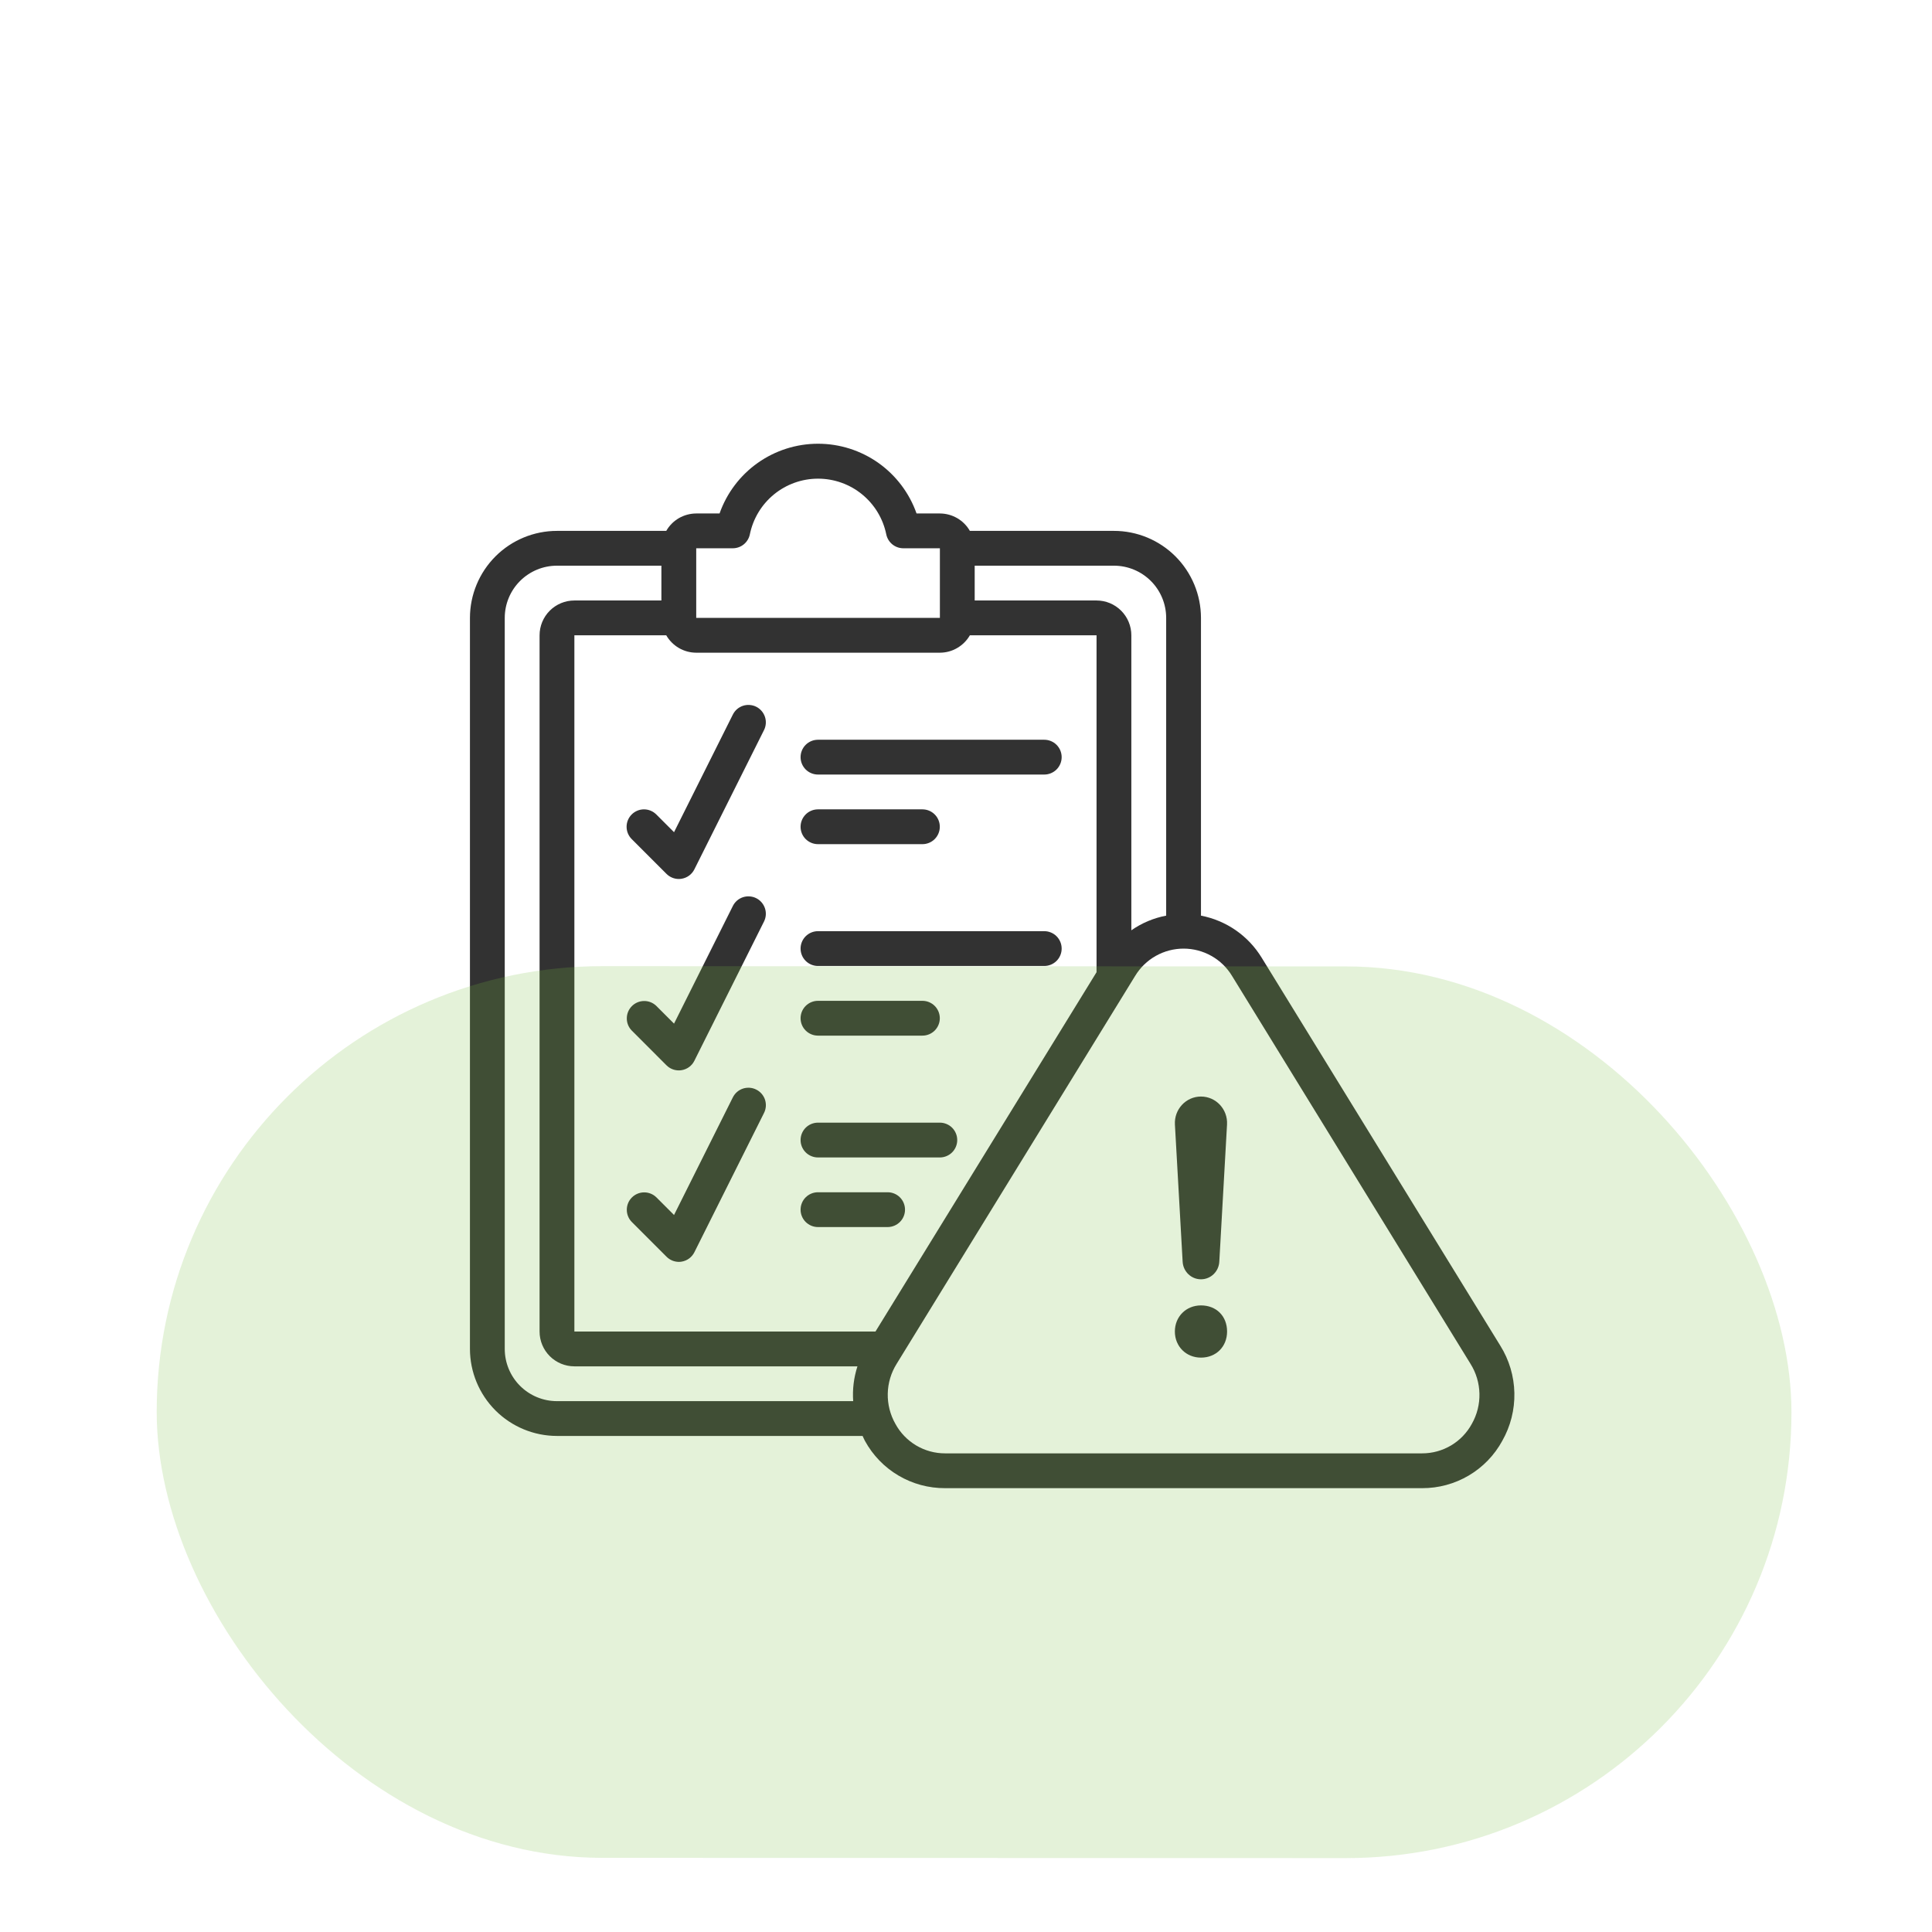 <svg width="74" height="74" viewBox="0 0 74 74" fill="none" xmlns="http://www.w3.org/2000/svg">
<g clip-path="url(#clip0_11275_19845)">
<path d="M46 50C45.43 50 45 50.43 45 51C45 51.57 45.43 52 46 52C46.58 52 47 51.579 47 51C47 50.411 46.589 50 46 50Z" fill="#323232"/>
<path d="M46.702 48.327L46.998 43.072C47.031 42.49 46.575 42 46 42C45.425 42 44.969 42.49 45.002 43.072L45.298 48.327C45.319 48.705 45.627 49 46 49C46.373 49 46.681 48.705 46.702 48.327Z" fill="#323232"/>
<path d="M48.325 36.682C48.071 36.266 47.733 35.908 47.333 35.631C46.932 35.353 46.478 35.163 46 35.071V23.667C45.999 22.783 45.647 21.936 45.023 21.311C44.398 20.686 43.55 20.334 42.667 20.334H37.148C37.032 20.131 36.865 19.963 36.663 19.846C36.462 19.73 36.233 19.668 36 19.667H35.106C34.831 18.886 34.32 18.21 33.645 17.731C32.969 17.253 32.161 16.996 31.333 16.996C30.505 16.996 29.698 17.253 29.022 17.731C28.346 18.21 27.836 18.886 27.561 19.667H26.667C26.434 19.668 26.205 19.73 26.003 19.846C25.802 19.963 25.635 20.131 25.519 20.334H21.333C20.45 20.334 19.602 20.686 18.977 21.311C18.353 21.936 18.001 22.783 18 23.667V51.667C18.001 52.55 18.353 53.398 18.977 54.023C19.602 54.648 20.45 54.999 21.333 55H33.039C33.07 55.063 33.095 55.127 33.129 55.189C33.43 55.74 33.874 56.199 34.415 56.518C34.956 56.837 35.572 57.003 36.2 57H54.473C55.1 57.002 55.716 56.835 56.256 56.516C56.796 56.197 57.24 55.739 57.54 55.188C57.857 54.63 58.018 53.996 58.004 53.353C57.991 52.711 57.804 52.084 57.463 51.539L48.325 36.682ZM44.667 23.667V35.071C44.188 35.162 43.733 35.353 43.333 35.633V24.334C43.333 23.98 43.193 23.641 42.943 23.391C42.693 23.141 42.354 23 42 23H37.333V21.667H42.667C43.197 21.667 43.706 21.878 44.081 22.253C44.456 22.628 44.667 23.136 44.667 23.667ZM26.667 21H28.067C28.221 21 28.37 20.947 28.489 20.85C28.608 20.753 28.69 20.617 28.721 20.467C28.844 19.865 29.171 19.324 29.647 18.935C30.123 18.546 30.719 18.334 31.333 18.334C31.948 18.334 32.544 18.546 33.02 18.935C33.496 19.324 33.823 19.865 33.946 20.467C33.977 20.617 34.059 20.753 34.178 20.85C34.297 20.947 34.446 21 34.6 21H36V23.667H26.667V21ZM36 25C36.233 24.999 36.462 24.938 36.663 24.82C36.865 24.703 37.032 24.535 37.148 24.334H42V37.238L33.533 51H22V24.334H25.519C25.635 24.535 25.802 24.703 26.003 24.82C26.205 24.938 26.434 24.999 26.667 25H36ZM21.333 53.667C20.803 53.667 20.294 53.456 19.919 53.081C19.544 52.706 19.333 52.197 19.333 51.667V23.667C19.333 23.136 19.544 22.628 19.919 22.253C20.294 21.878 20.803 21.667 21.333 21.667H25.333V23H22C21.646 23 21.307 23.141 21.057 23.391C20.807 23.641 20.667 23.98 20.667 24.334V51C20.667 51.354 20.807 51.693 21.057 51.943C21.307 52.193 21.646 52.334 22 52.334H32.842C32.703 52.763 32.647 53.216 32.679 53.667H21.333ZM56.374 54.538C56.188 54.88 55.913 55.166 55.577 55.365C55.242 55.563 54.86 55.668 54.47 55.667H36.2C35.81 55.668 35.428 55.563 35.093 55.365C34.758 55.166 34.483 54.881 34.297 54.539C34.096 54.187 33.995 53.786 34.003 53.381C34.011 52.976 34.129 52.581 34.344 52.237L43.477 37.382C43.67 37.062 43.943 36.797 44.268 36.614C44.593 36.431 44.961 36.334 45.334 36.334C45.708 36.334 46.075 36.431 46.4 36.614C46.725 36.797 46.998 37.062 47.191 37.382L56.324 52.238C56.539 52.581 56.657 52.976 56.666 53.381C56.675 53.786 56.574 54.186 56.374 54.538Z" fill="#323232"/>
<path d="M31.331 29.667H39.997C40.174 29.667 40.344 29.597 40.469 29.472C40.594 29.347 40.664 29.177 40.664 29.001C40.664 28.824 40.594 28.654 40.469 28.529C40.344 28.404 40.174 28.334 39.997 28.334H31.331C31.154 28.334 30.984 28.404 30.859 28.529C30.734 28.654 30.664 28.824 30.664 29.001C30.664 29.177 30.734 29.347 30.859 29.472C30.984 29.597 31.154 29.667 31.331 29.667Z" fill="#323232"/>
<path d="M31.331 32.333H35.331C35.508 32.333 35.677 32.263 35.802 32.138C35.927 32.013 35.997 31.843 35.997 31.667C35.997 31.49 35.927 31.32 35.802 31.195C35.677 31.07 35.508 31 35.331 31H31.331C31.154 31 30.984 31.07 30.859 31.195C30.734 31.32 30.664 31.49 30.664 31.667C30.664 31.843 30.734 32.013 30.859 32.138C30.984 32.263 31.154 32.333 31.331 32.333Z" fill="#323232"/>
<path d="M31.331 36.999H39.997C40.174 36.999 40.344 36.929 40.469 36.804C40.594 36.679 40.664 36.51 40.664 36.333C40.664 36.156 40.594 35.986 40.469 35.861C40.344 35.736 40.174 35.666 39.997 35.666H31.331C31.154 35.666 30.984 35.736 30.859 35.861C30.734 35.986 30.664 36.156 30.664 36.333C30.664 36.51 30.734 36.679 30.859 36.804C30.984 36.929 31.154 36.999 31.331 36.999Z" fill="#323232"/>
<path d="M31.331 39.667H35.331C35.508 39.667 35.677 39.597 35.802 39.472C35.927 39.347 35.997 39.178 35.997 39.001C35.997 38.824 35.927 38.654 35.802 38.529C35.677 38.404 35.508 38.334 35.331 38.334H31.331C31.154 38.334 30.984 38.404 30.859 38.529C30.734 38.654 30.664 38.824 30.664 39.001C30.664 39.178 30.734 39.347 30.859 39.472C30.984 39.597 31.154 39.667 31.331 39.667Z" fill="#323232"/>
<path d="M31.331 44.333H35.997C36.174 44.333 36.344 44.263 36.469 44.138C36.594 44.013 36.664 43.843 36.664 43.667C36.664 43.49 36.594 43.32 36.469 43.195C36.344 43.07 36.174 43 35.997 43H31.331C31.154 43 30.984 43.07 30.859 43.195C30.734 43.32 30.664 43.49 30.664 43.667C30.664 43.843 30.734 44.013 30.859 44.138C30.984 44.263 31.154 44.333 31.331 44.333Z" fill="#323232"/>
<path d="M31.331 46.999H33.997C34.174 46.999 34.344 46.929 34.469 46.804C34.594 46.679 34.664 46.51 34.664 46.333C34.664 46.156 34.594 45.986 34.469 45.861C34.344 45.736 34.174 45.666 33.997 45.666H31.331C31.154 45.666 30.984 45.736 30.859 45.861C30.734 45.986 30.664 46.156 30.664 46.333C30.664 46.51 30.734 46.679 30.859 46.804C30.984 46.929 31.154 46.999 31.331 46.999Z" fill="#323232"/>
<path d="M24.195 31.196C24.07 31.321 24 31.49 24 31.667C24 31.844 24.07 32.013 24.195 32.138L25.529 33.472C25.654 33.597 25.823 33.667 26 33.667C26.036 33.667 26.071 33.664 26.107 33.658C26.211 33.641 26.31 33.6 26.395 33.537C26.48 33.475 26.549 33.393 26.596 33.298L29.263 27.965C29.302 27.887 29.326 27.801 29.332 27.714C29.338 27.627 29.327 27.539 29.299 27.456C29.271 27.373 29.228 27.296 29.17 27.23C29.113 27.164 29.043 27.109 28.965 27.07C28.886 27.031 28.801 27.008 28.713 27.002C28.626 26.995 28.538 27.007 28.455 27.034C28.372 27.062 28.296 27.106 28.229 27.163C28.163 27.221 28.109 27.291 28.07 27.369L25.817 31.875L25.138 31.196C25.013 31.071 24.843 31 24.666 31C24.49 31 24.32 31.071 24.195 31.196Z" fill="#323232"/>
<path d="M28.964 34.402C28.886 34.363 28.801 34.34 28.713 34.334C28.626 34.328 28.538 34.339 28.455 34.366C28.372 34.394 28.295 34.438 28.229 34.495C28.163 34.553 28.109 34.623 28.07 34.701L25.817 39.207L25.138 38.528C25.012 38.406 24.843 38.339 24.669 38.341C24.494 38.342 24.327 38.412 24.203 38.536C24.079 38.66 24.009 38.827 24.008 39.002C24.006 39.176 24.073 39.345 24.195 39.47L25.528 40.804C25.653 40.929 25.823 40.999 26 40.999C26.035 40.999 26.071 40.996 26.106 40.99C26.211 40.974 26.309 40.932 26.395 40.87C26.48 40.807 26.549 40.725 26.596 40.63L29.263 35.297C29.302 35.219 29.326 35.133 29.332 35.046C29.338 34.959 29.327 34.871 29.299 34.788C29.271 34.705 29.227 34.628 29.17 34.562C29.113 34.496 29.043 34.441 28.964 34.402Z" fill="#323232"/>
<path d="M28.964 41.733C28.886 41.693 28.801 41.67 28.713 41.664C28.626 41.658 28.538 41.669 28.455 41.696C28.372 41.724 28.295 41.768 28.229 41.825C28.163 41.883 28.109 41.953 28.07 42.031L25.817 46.537L25.138 45.858C25.012 45.736 24.843 45.669 24.669 45.671C24.494 45.672 24.327 45.742 24.203 45.866C24.079 45.989 24.009 46.157 24.008 46.331C24.006 46.506 24.073 46.675 24.195 46.8L25.528 48.134C25.59 48.196 25.663 48.246 25.744 48.28C25.825 48.314 25.912 48.332 26 48.333C26.035 48.333 26.071 48.33 26.106 48.324C26.211 48.307 26.309 48.266 26.395 48.203C26.48 48.14 26.549 48.058 26.596 47.964L29.263 42.63C29.303 42.552 29.326 42.466 29.333 42.379C29.339 42.291 29.328 42.203 29.301 42.119C29.273 42.036 29.229 41.959 29.171 41.892C29.113 41.826 29.043 41.772 28.964 41.733Z" fill="#323232"/>
</g>
<rect x="6.008" y="37" width="62.615" height="34.154" rx="17.077" transform="rotate(0.02 6.008 37)" fill="#7CC142" fill-opacity="0.2"/>
<defs>
<clipPath id="clip0_11275_19845">
<rect width="40" height="40" fill="white" transform="translate(18 17)"/>
</clipPath>
</defs>
</svg>

